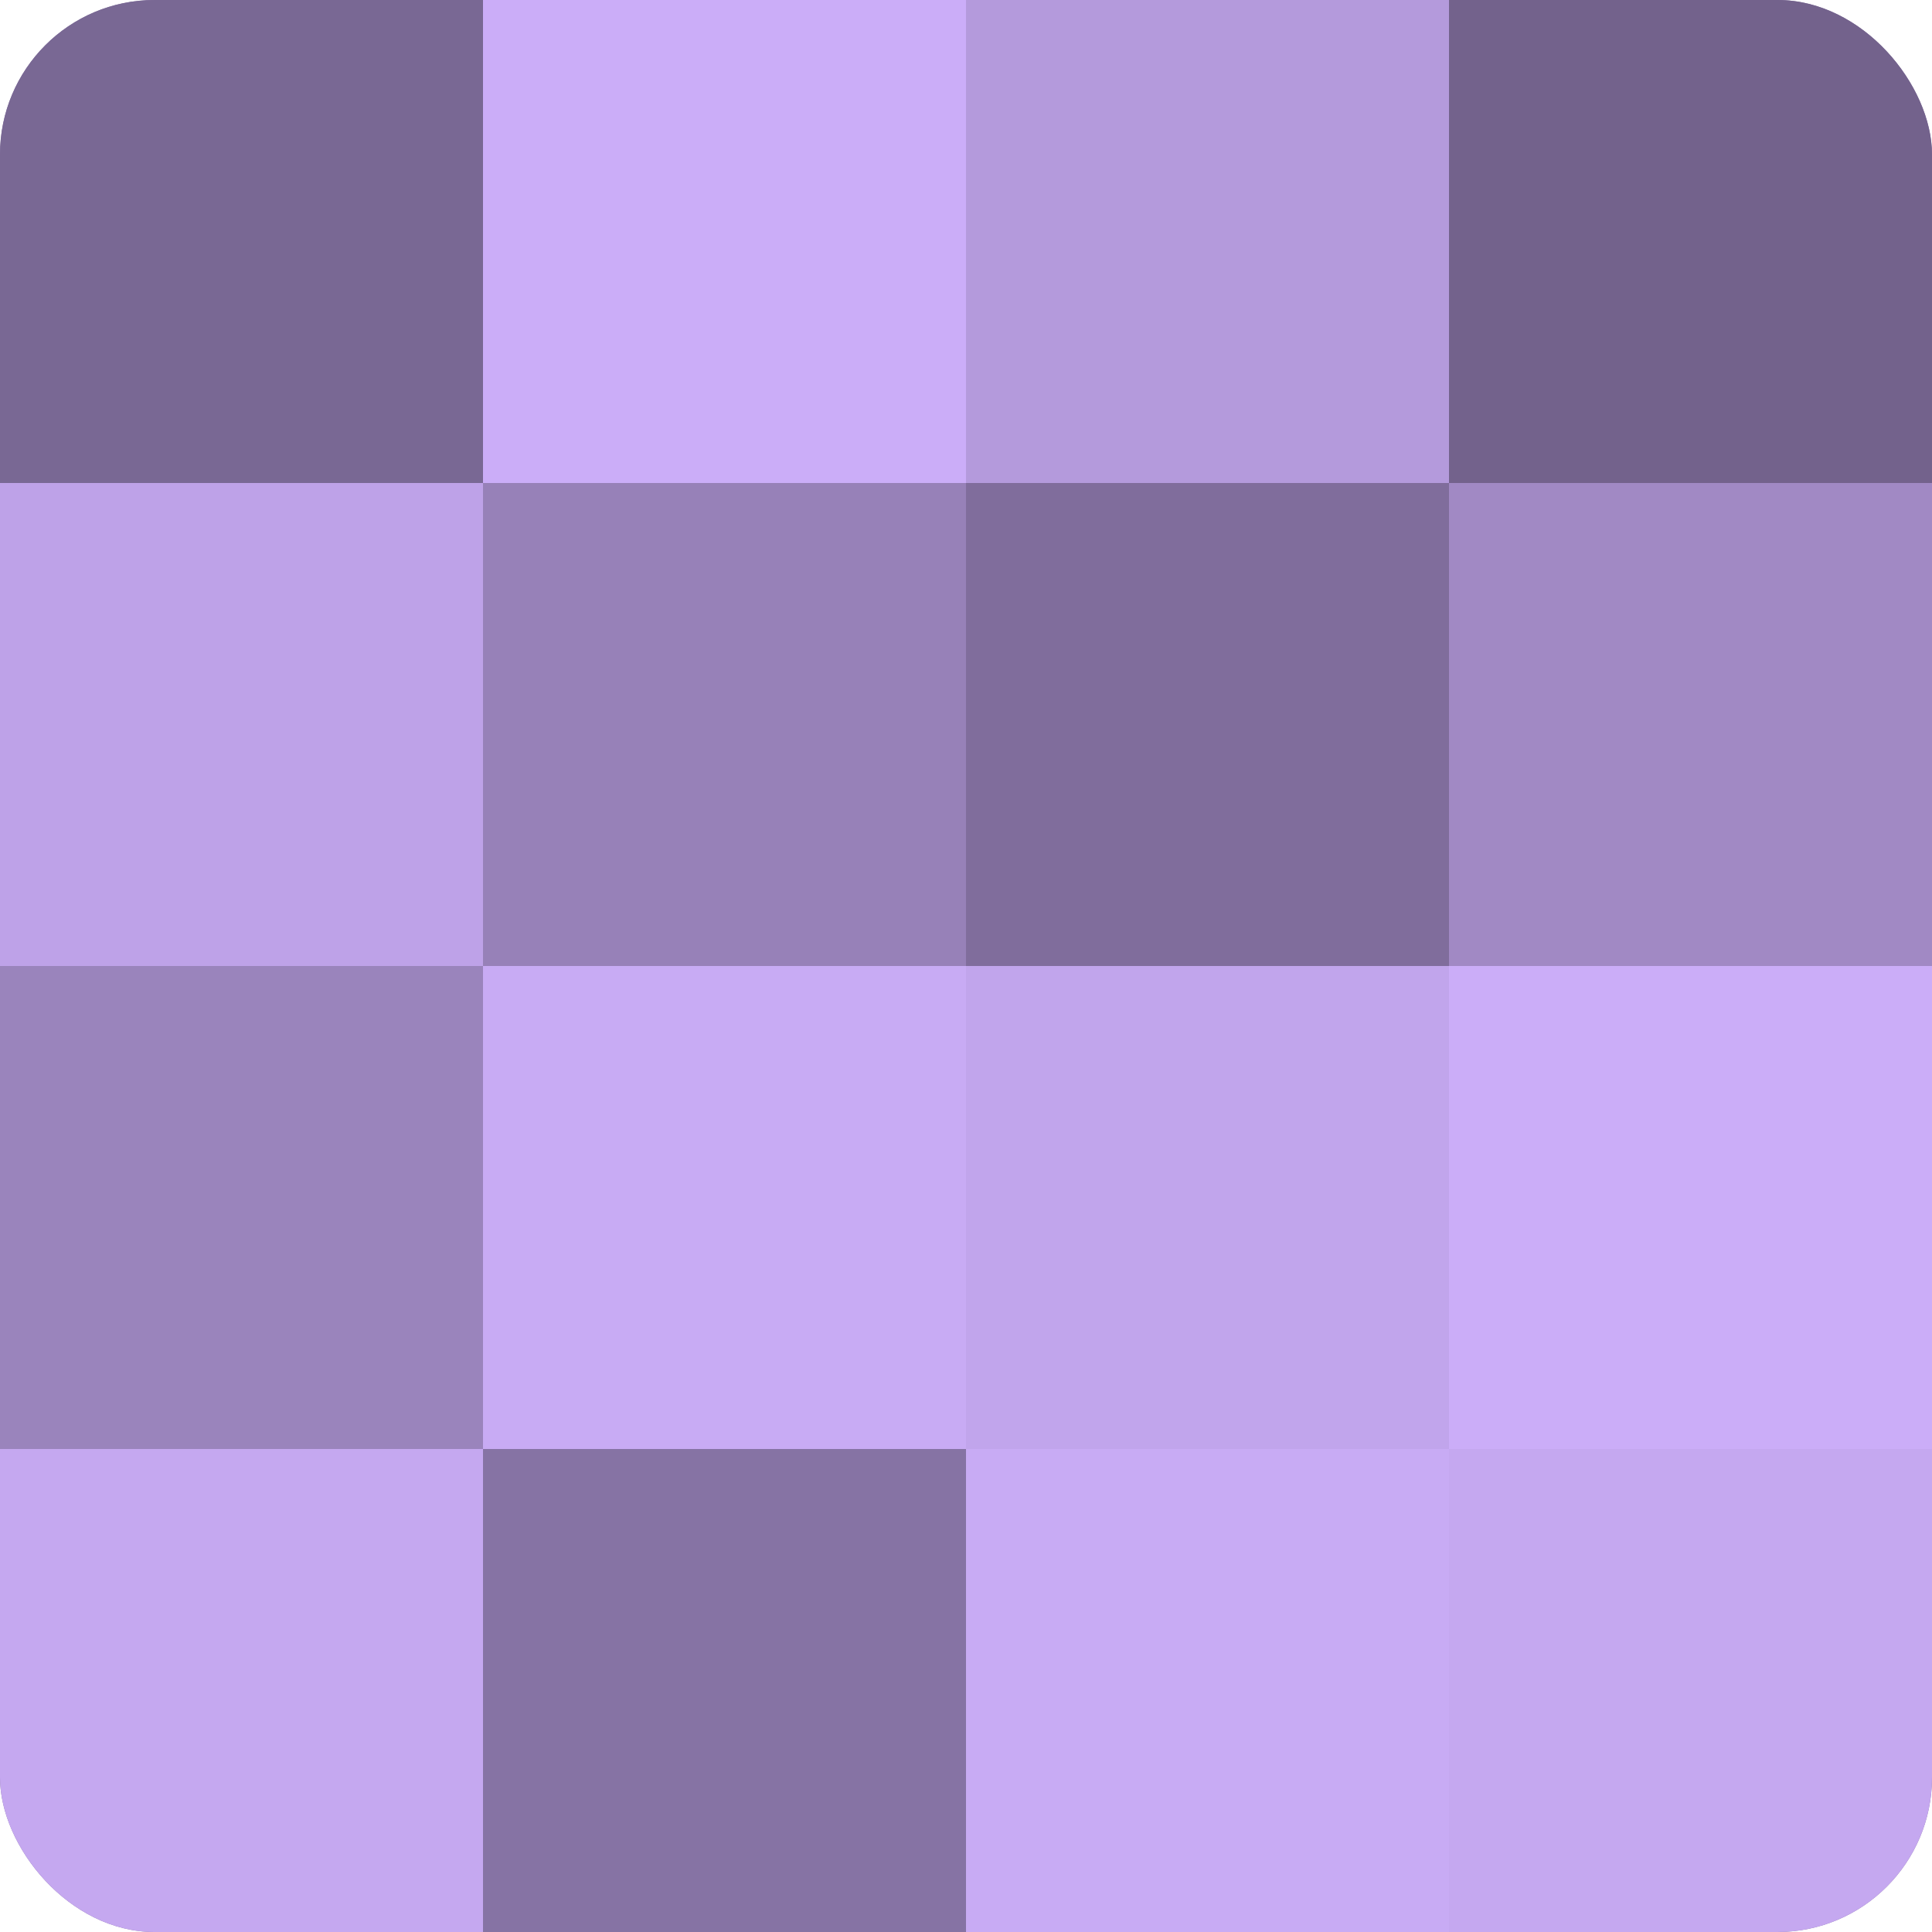 <?xml version="1.0" encoding="UTF-8"?>
<svg xmlns="http://www.w3.org/2000/svg" width="60" height="60" viewBox="0 0 100 100" preserveAspectRatio="xMidYMid meet"><defs><clipPath id="c" width="100" height="100"><rect width="100" height="100" rx="8" ry="8"/></clipPath></defs><g clip-path="url(#c)"><rect width="100" height="100" fill="#8370a0"/><rect width="25" height="25" fill="#796894"/><rect y="25" width="25" height="25" fill="#bea2e8"/><rect y="50" width="25" height="25" fill="#9a84bc"/><rect y="75" width="25" height="25" fill="#c5a8f0"/><rect x="25" width="25" height="25" fill="#cbadf8"/><rect x="25" y="25" width="25" height="25" fill="#9781b8"/><rect x="25" y="50" width="25" height="25" fill="#c8abf4"/><rect x="25" y="75" width="25" height="25" fill="#8673a4"/><rect x="50" width="25" height="25" fill="#b49adc"/><rect x="50" y="25" width="25" height="25" fill="#806d9c"/><rect x="50" y="50" width="25" height="25" fill="#c1a5ec"/><rect x="50" y="75" width="25" height="25" fill="#c8abf4"/><rect x="75" width="25" height="25" fill="#73628c"/><rect x="75" y="25" width="25" height="25" fill="#a189c4"/><rect x="75" y="50" width="25" height="25" fill="#cbadf8"/><rect x="75" y="75" width="25" height="25" fill="#c5a8f0"/></g></svg>

